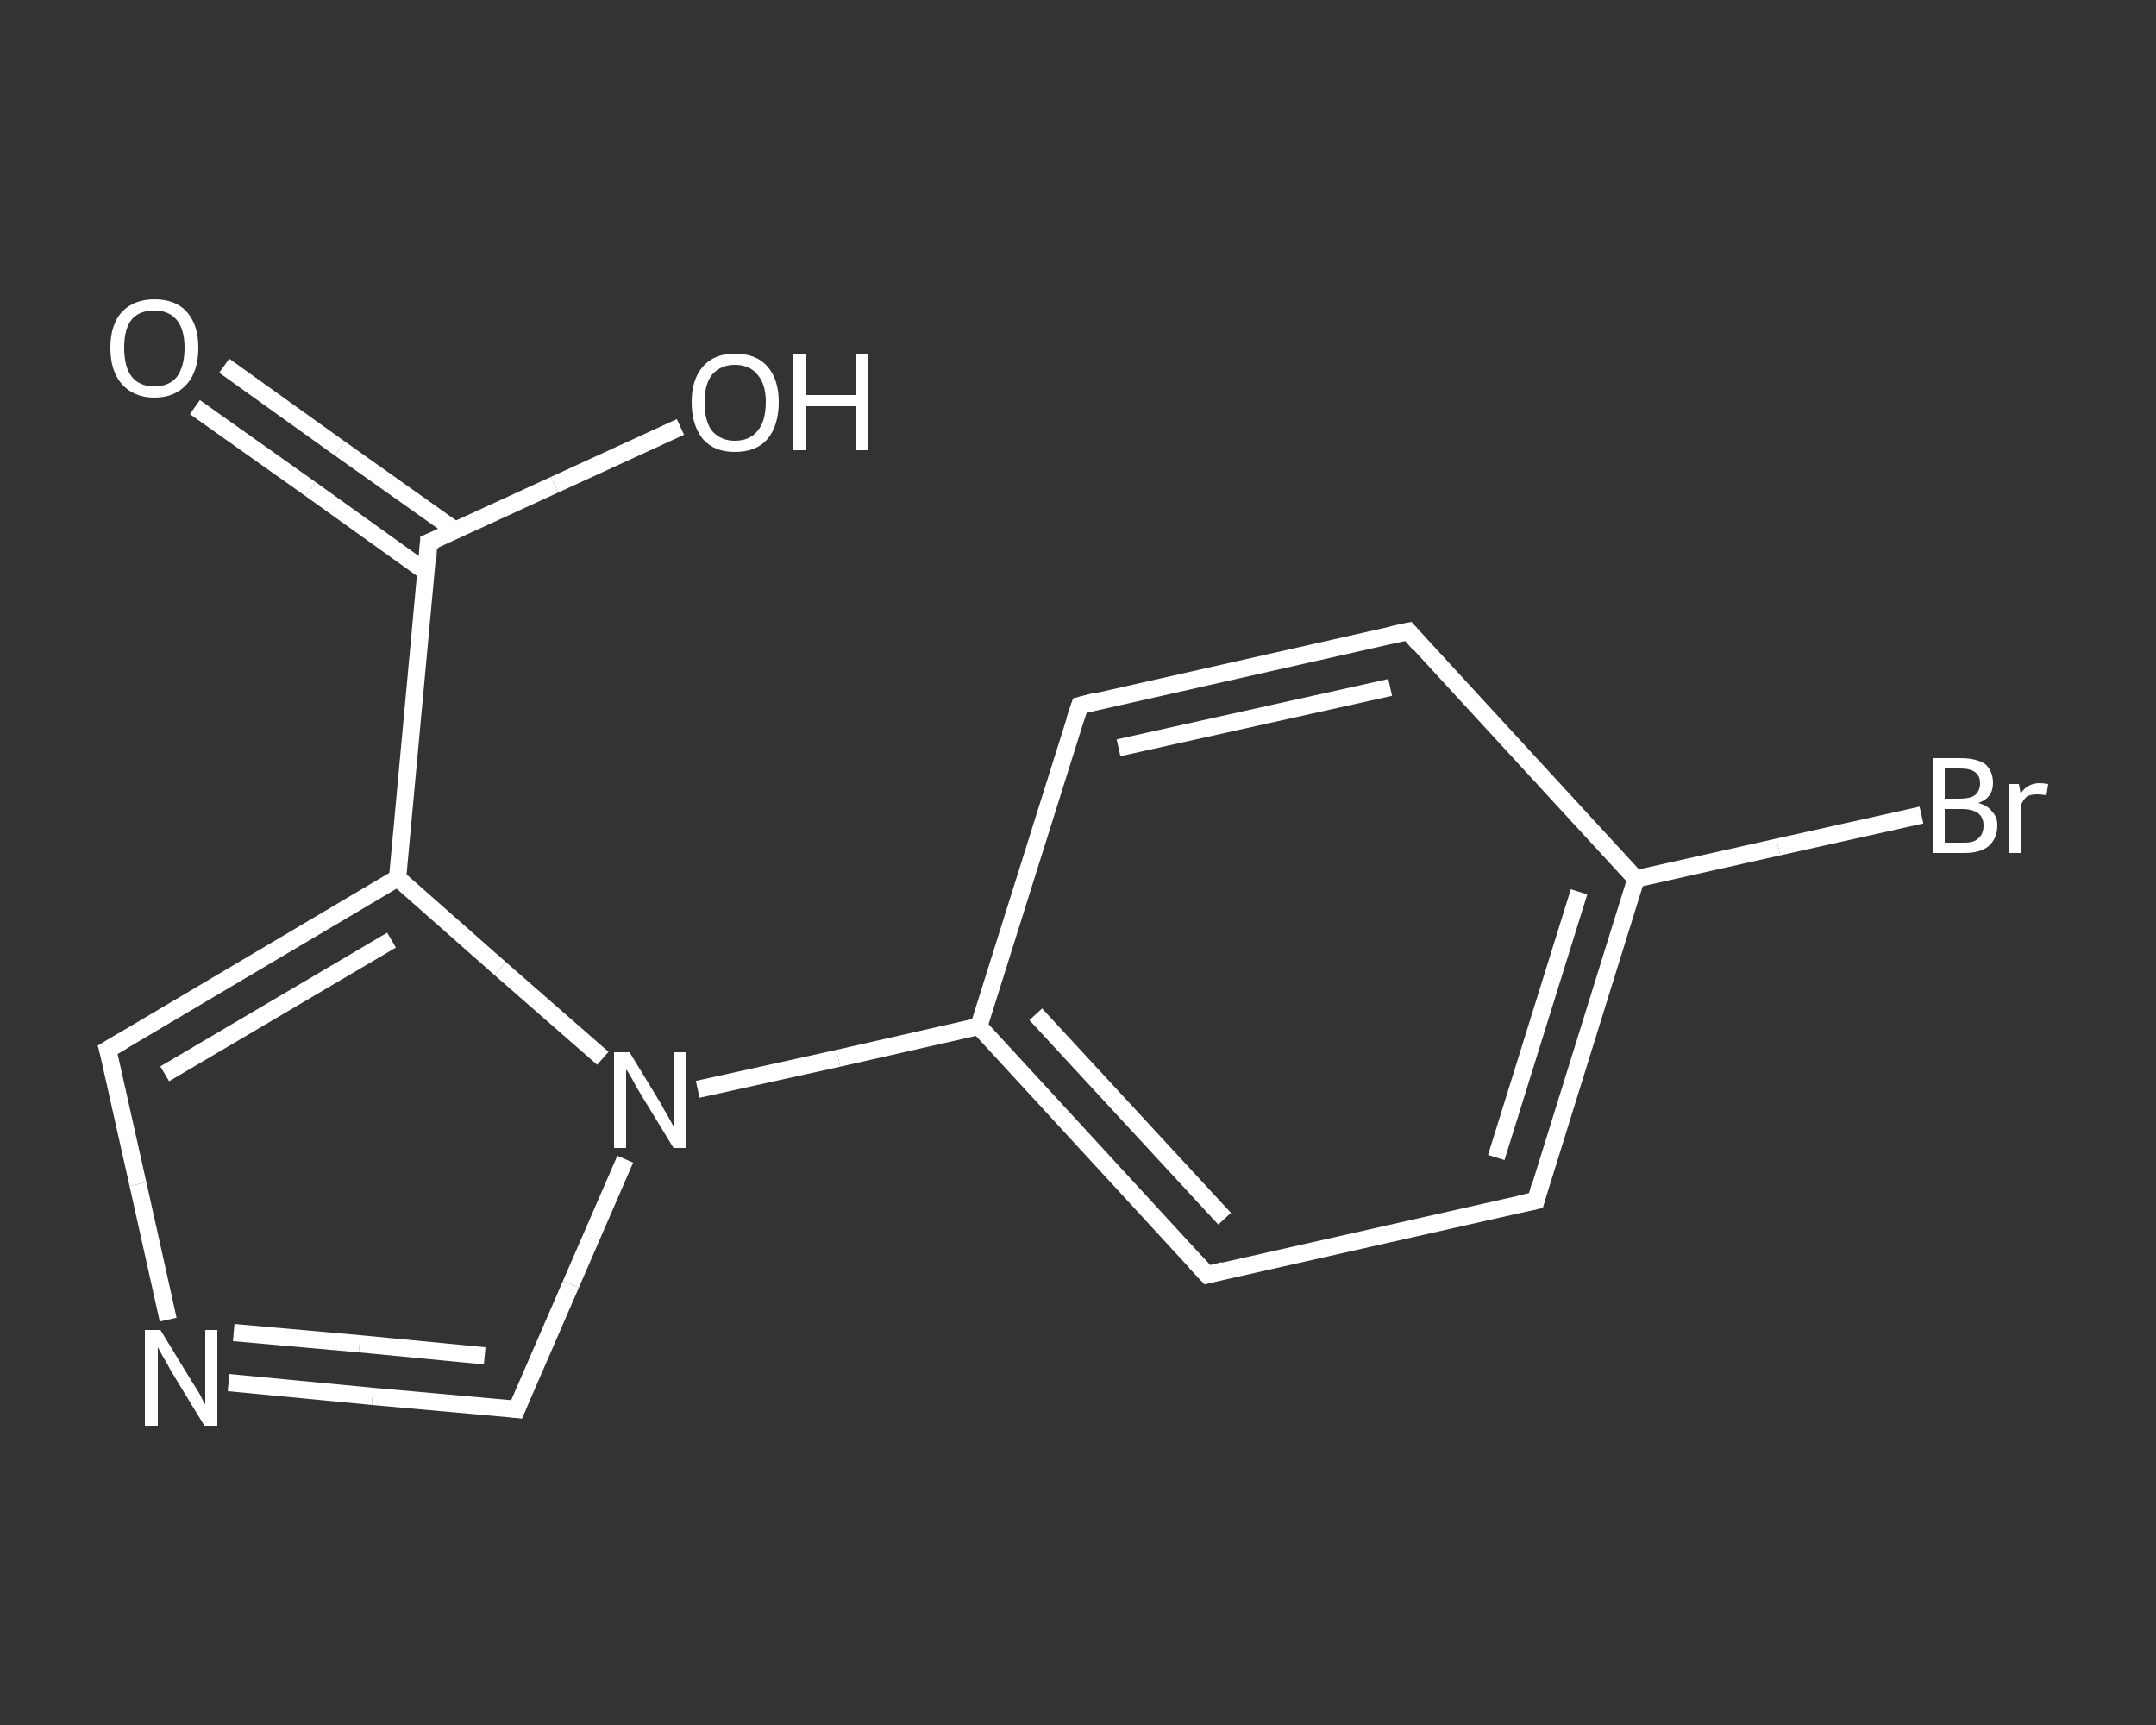 <?xml version='1.0' encoding='iso-8859-1'?>
<svg version='1.1' baseProfile='full'
              xmlns='http://www.w3.org/2000/svg'
                      xmlns:rdkit='http://www.rdkit.org/xml'
                      xmlns:xlink='http://www.w3.org/1999/xlink'
                  xml:space='preserve'
width='250px' height='200px' viewBox='0 0 250 200'>
<rect x="0" y="0" width="250" height="200" fill="#333333" stroke="none"/>
<!-- END OF HEADER -->
<rect style='opacity:1.0;fill:transparent;stroke:none' width='250.0' height='200.0' x='0.0' y='0.0'> </rect>
<path class='bond-0 atom-0 atom-1' d='M 26.0,42.4 L 39.4,52.0' style='fill:none;fill-rule:evenodd;stroke:#FFFFFF;stroke-width:2.0px;stroke-linecap:butt;stroke-linejoin:miter;stroke-opacity:1' />
<path class='bond-0 atom-0 atom-1' d='M 39.4,52.0 L 52.8,61.5' style='fill:none;fill-rule:evenodd;stroke:#FFFFFF;stroke-width:2.0px;stroke-linecap:butt;stroke-linejoin:miter;stroke-opacity:1' />
<path class='bond-0 atom-0 atom-1' d='M 22.6,47.2 L 36.0,56.7' style='fill:none;fill-rule:evenodd;stroke:#FFFFFF;stroke-width:2.0px;stroke-linecap:butt;stroke-linejoin:miter;stroke-opacity:1' />
<path class='bond-0 atom-0 atom-1' d='M 36.0,56.7 L 49.4,66.3' style='fill:none;fill-rule:evenodd;stroke:#FFFFFF;stroke-width:2.0px;stroke-linecap:butt;stroke-linejoin:miter;stroke-opacity:1' />
<path class='bond-1 atom-1 atom-2' d='M 49.7,62.9 L 64.3,56.2' style='fill:none;fill-rule:evenodd;stroke:#FFFFFF;stroke-width:2.0px;stroke-linecap:butt;stroke-linejoin:miter;stroke-opacity:1' />
<path class='bond-1 atom-1 atom-2' d='M 64.3,56.2 L 78.9,49.5' style='fill:none;fill-rule:evenodd;stroke:#FFFFFF;stroke-width:2.0px;stroke-linecap:butt;stroke-linejoin:miter;stroke-opacity:1' />
<path class='bond-2 atom-1 atom-3' d='M 49.7,62.9 L 46.1,101.8' style='fill:none;fill-rule:evenodd;stroke:#FFFFFF;stroke-width:2.0px;stroke-linecap:butt;stroke-linejoin:miter;stroke-opacity:1' />
<path class='bond-3 atom-3 atom-4' d='M 46.1,101.8 L 12.5,121.7' style='fill:none;fill-rule:evenodd;stroke:#FFFFFF;stroke-width:2.0px;stroke-linecap:butt;stroke-linejoin:miter;stroke-opacity:1' />
<path class='bond-3 atom-3 atom-4' d='M 45.4,109.0 L 19.1,124.5' style='fill:none;fill-rule:evenodd;stroke:#FFFFFF;stroke-width:2.0px;stroke-linecap:butt;stroke-linejoin:miter;stroke-opacity:1' />
<path class='bond-4 atom-4 atom-5' d='M 12.5,121.7 L 16.0,137.3' style='fill:none;fill-rule:evenodd;stroke:#FFFFFF;stroke-width:2.0px;stroke-linecap:butt;stroke-linejoin:miter;stroke-opacity:1' />
<path class='bond-4 atom-4 atom-5' d='M 16.0,137.3 L 19.5,153.0' style='fill:none;fill-rule:evenodd;stroke:#FFFFFF;stroke-width:2.0px;stroke-linecap:butt;stroke-linejoin:miter;stroke-opacity:1' />
<path class='bond-5 atom-5 atom-6' d='M 26.5,160.3 L 43.2,161.9' style='fill:none;fill-rule:evenodd;stroke:#FFFFFF;stroke-width:2.0px;stroke-linecap:butt;stroke-linejoin:miter;stroke-opacity:1' />
<path class='bond-5 atom-5 atom-6' d='M 43.2,161.9 L 59.9,163.4' style='fill:none;fill-rule:evenodd;stroke:#FFFFFF;stroke-width:2.0px;stroke-linecap:butt;stroke-linejoin:miter;stroke-opacity:1' />
<path class='bond-5 atom-5 atom-6' d='M 27.1,154.5 L 41.7,155.8' style='fill:none;fill-rule:evenodd;stroke:#FFFFFF;stroke-width:2.0px;stroke-linecap:butt;stroke-linejoin:miter;stroke-opacity:1' />
<path class='bond-5 atom-5 atom-6' d='M 41.7,155.8 L 56.2,157.2' style='fill:none;fill-rule:evenodd;stroke:#FFFFFF;stroke-width:2.0px;stroke-linecap:butt;stroke-linejoin:miter;stroke-opacity:1' />
<path class='bond-6 atom-6 atom-7' d='M 59.9,163.4 L 66.2,148.9' style='fill:none;fill-rule:evenodd;stroke:#FFFFFF;stroke-width:2.0px;stroke-linecap:butt;stroke-linejoin:miter;stroke-opacity:1' />
<path class='bond-6 atom-6 atom-7' d='M 66.2,148.9 L 72.5,134.4' style='fill:none;fill-rule:evenodd;stroke:#FFFFFF;stroke-width:2.0px;stroke-linecap:butt;stroke-linejoin:miter;stroke-opacity:1' />
<path class='bond-7 atom-7 atom-8' d='M 80.9,126.3 L 97.2,122.7' style='fill:none;fill-rule:evenodd;stroke:#FFFFFF;stroke-width:2.0px;stroke-linecap:butt;stroke-linejoin:miter;stroke-opacity:1' />
<path class='bond-7 atom-7 atom-8' d='M 97.2,122.7 L 113.5,119.0' style='fill:none;fill-rule:evenodd;stroke:#FFFFFF;stroke-width:2.0px;stroke-linecap:butt;stroke-linejoin:miter;stroke-opacity:1' />
<path class='bond-8 atom-8 atom-9' d='M 113.5,119.0 L 140.0,147.8' style='fill:none;fill-rule:evenodd;stroke:#FFFFFF;stroke-width:2.0px;stroke-linecap:butt;stroke-linejoin:miter;stroke-opacity:1' />
<path class='bond-8 atom-8 atom-9' d='M 120.1,117.6 L 142.0,141.3' style='fill:none;fill-rule:evenodd;stroke:#FFFFFF;stroke-width:2.0px;stroke-linecap:butt;stroke-linejoin:miter;stroke-opacity:1' />
<path class='bond-9 atom-9 atom-10' d='M 140.0,147.8 L 178.1,139.2' style='fill:none;fill-rule:evenodd;stroke:#FFFFFF;stroke-width:2.0px;stroke-linecap:butt;stroke-linejoin:miter;stroke-opacity:1' />
<path class='bond-10 atom-10 atom-11' d='M 178.1,139.2 L 189.7,101.9' style='fill:none;fill-rule:evenodd;stroke:#FFFFFF;stroke-width:2.0px;stroke-linecap:butt;stroke-linejoin:miter;stroke-opacity:1' />
<path class='bond-10 atom-10 atom-11' d='M 173.5,134.2 L 183.1,103.4' style='fill:none;fill-rule:evenodd;stroke:#FFFFFF;stroke-width:2.0px;stroke-linecap:butt;stroke-linejoin:miter;stroke-opacity:1' />
<path class='bond-11 atom-11 atom-12' d='M 189.7,101.9 L 206.2,98.2' style='fill:none;fill-rule:evenodd;stroke:#FFFFFF;stroke-width:2.0px;stroke-linecap:butt;stroke-linejoin:miter;stroke-opacity:1' />
<path class='bond-11 atom-11 atom-12' d='M 206.2,98.2 L 222.8,94.5' style='fill:none;fill-rule:evenodd;stroke:#FFFFFF;stroke-width:2.0px;stroke-linecap:butt;stroke-linejoin:miter;stroke-opacity:1' />
<path class='bond-12 atom-11 atom-13' d='M 189.7,101.9 L 163.3,73.2' style='fill:none;fill-rule:evenodd;stroke:#FFFFFF;stroke-width:2.0px;stroke-linecap:butt;stroke-linejoin:miter;stroke-opacity:1' />
<path class='bond-13 atom-13 atom-14' d='M 163.3,73.2 L 125.2,81.8' style='fill:none;fill-rule:evenodd;stroke:#FFFFFF;stroke-width:2.0px;stroke-linecap:butt;stroke-linejoin:miter;stroke-opacity:1' />
<path class='bond-13 atom-13 atom-14' d='M 161.2,79.7 L 129.7,86.7' style='fill:none;fill-rule:evenodd;stroke:#FFFFFF;stroke-width:2.0px;stroke-linecap:butt;stroke-linejoin:miter;stroke-opacity:1' />
<path class='bond-14 atom-7 atom-3' d='M 69.9,122.7 L 58.0,112.3' style='fill:none;fill-rule:evenodd;stroke:#FFFFFF;stroke-width:2.0px;stroke-linecap:butt;stroke-linejoin:miter;stroke-opacity:1' />
<path class='bond-14 atom-7 atom-3' d='M 58.0,112.3 L 46.1,101.8' style='fill:none;fill-rule:evenodd;stroke:#FFFFFF;stroke-width:2.0px;stroke-linecap:butt;stroke-linejoin:miter;stroke-opacity:1' />
<path class='bond-15 atom-14 atom-8' d='M 125.2,81.8 L 113.5,119.0' style='fill:none;fill-rule:evenodd;stroke:#FFFFFF;stroke-width:2.0px;stroke-linecap:butt;stroke-linejoin:miter;stroke-opacity:1' />
<path d='M 50.5,62.6 L 49.7,62.9 L 49.6,64.8' style='fill:none;stroke:#FFFFFF;stroke-width:2.0px;stroke-linecap:butt;stroke-linejoin:miter;stroke-opacity:1;' />
<path d='M 14.2,120.7 L 12.5,121.7 L 12.7,122.4' style='fill:none;stroke:#FFFFFF;stroke-width:2.0px;stroke-linecap:butt;stroke-linejoin:miter;stroke-opacity:1;' />
<path d='M 59.1,163.3 L 59.9,163.4 L 60.2,162.7' style='fill:none;stroke:#FFFFFF;stroke-width:2.0px;stroke-linecap:butt;stroke-linejoin:miter;stroke-opacity:1;' />
<path d='M 138.6,146.3 L 140.0,147.8 L 141.9,147.3' style='fill:none;stroke:#FFFFFF;stroke-width:2.0px;stroke-linecap:butt;stroke-linejoin:miter;stroke-opacity:1;' />
<path d='M 176.2,139.6 L 178.1,139.2 L 178.6,137.4' style='fill:none;stroke:#FFFFFF;stroke-width:2.0px;stroke-linecap:butt;stroke-linejoin:miter;stroke-opacity:1;' />
<path d='M 164.6,74.7 L 163.3,73.2 L 161.4,73.6' style='fill:none;stroke:#FFFFFF;stroke-width:2.0px;stroke-linecap:butt;stroke-linejoin:miter;stroke-opacity:1;' />
<path d='M 127.1,81.3 L 125.2,81.8 L 124.6,83.6' style='fill:none;stroke:#FFFFFF;stroke-width:2.0px;stroke-linecap:butt;stroke-linejoin:miter;stroke-opacity:1;' />
<path class='atom-0' d='M 12.8 40.3
Q 12.8 37.7, 14.1 36.2
Q 15.5 34.7, 17.9 34.7
Q 20.4 34.7, 21.7 36.2
Q 23.0 37.7, 23.0 40.3
Q 23.0 43.0, 21.7 44.5
Q 20.3 46.1, 17.9 46.1
Q 15.5 46.1, 14.1 44.5
Q 12.8 43.0, 12.8 40.3
M 17.9 44.8
Q 19.6 44.8, 20.5 43.7
Q 21.4 42.5, 21.4 40.3
Q 21.4 38.2, 20.5 37.1
Q 19.6 36.0, 17.9 36.0
Q 16.2 36.0, 15.3 37.0
Q 14.4 38.1, 14.4 40.3
Q 14.4 42.6, 15.3 43.7
Q 16.2 44.8, 17.9 44.8
' fill='#FFFFFF'/>
<path class='atom-2' d='M 80.2 46.6
Q 80.2 44.0, 81.5 42.5
Q 82.8 41.0, 85.2 41.0
Q 87.7 41.0, 89.0 42.5
Q 90.3 44.0, 90.3 46.6
Q 90.3 49.3, 89.0 50.9
Q 87.7 52.4, 85.2 52.4
Q 82.8 52.4, 81.5 50.9
Q 80.2 49.3, 80.2 46.6
M 85.2 51.1
Q 86.9 51.1, 87.8 50.0
Q 88.8 48.9, 88.8 46.6
Q 88.8 44.5, 87.8 43.4
Q 86.9 42.3, 85.2 42.3
Q 83.6 42.3, 82.6 43.4
Q 81.7 44.5, 81.7 46.6
Q 81.7 48.9, 82.6 50.0
Q 83.6 51.1, 85.2 51.1
' fill='#FFFFFF'/>
<path class='atom-2' d='M 92.0 41.1
L 93.5 41.1
L 93.5 45.8
L 99.2 45.8
L 99.2 41.1
L 100.7 41.1
L 100.7 52.2
L 99.2 52.2
L 99.2 47.1
L 93.5 47.1
L 93.5 52.2
L 92.0 52.2
L 92.0 41.1
' fill='#FFFFFF'/>
<path class='atom-5' d='M 18.6 154.2
L 22.2 160.1
Q 22.6 160.7, 23.2 161.7
Q 23.7 162.8, 23.8 162.8
L 23.8 154.2
L 25.2 154.2
L 25.2 165.3
L 23.7 165.3
L 19.8 158.9
Q 19.4 158.1, 18.9 157.3
Q 18.4 156.4, 18.3 156.2
L 18.3 165.3
L 16.8 165.3
L 16.8 154.2
L 18.6 154.2
' fill='#FFFFFF'/>
<path class='atom-7' d='M 73.0 122.0
L 76.6 127.9
Q 76.9 128.5, 77.5 129.5
Q 78.1 130.6, 78.1 130.6
L 78.1 122.0
L 79.6 122.0
L 79.6 133.1
L 78.1 133.1
L 74.2 126.7
Q 73.7 125.9, 73.3 125.1
Q 72.8 124.2, 72.6 124.0
L 72.6 133.1
L 71.2 133.1
L 71.2 122.0
L 73.0 122.0
' fill='#FFFFFF'/>
<path class='atom-12' d='M 229.4 93.1
Q 230.5 93.4, 231.0 94.1
Q 231.6 94.7, 231.6 95.7
Q 231.6 97.2, 230.6 98.1
Q 229.6 98.9, 227.8 98.9
L 224.1 98.9
L 224.1 87.9
L 227.3 87.9
Q 229.2 87.9, 230.2 88.6
Q 231.1 89.4, 231.1 90.8
Q 231.1 92.5, 229.4 93.1
M 225.5 89.1
L 225.5 92.6
L 227.3 92.6
Q 228.4 92.6, 229.0 92.2
Q 229.6 91.7, 229.6 90.8
Q 229.6 89.1, 227.3 89.1
L 225.5 89.1
M 227.8 97.7
Q 228.9 97.7, 229.4 97.2
Q 230.0 96.7, 230.0 95.7
Q 230.0 94.8, 229.4 94.3
Q 228.7 93.8, 227.5 93.8
L 225.5 93.8
L 225.5 97.7
L 227.8 97.7
' fill='#FFFFFF'/>
<path class='atom-12' d='M 234.1 90.9
L 234.3 92.0
Q 235.1 90.8, 236.5 90.8
Q 236.9 90.8, 237.5 90.9
L 237.3 92.2
Q 236.6 92.1, 236.2 92.1
Q 235.6 92.1, 235.1 92.3
Q 234.7 92.6, 234.4 93.2
L 234.4 98.9
L 232.9 98.9
L 232.9 90.9
L 234.1 90.9
' fill='#FFFFFF'/>
</svg>
